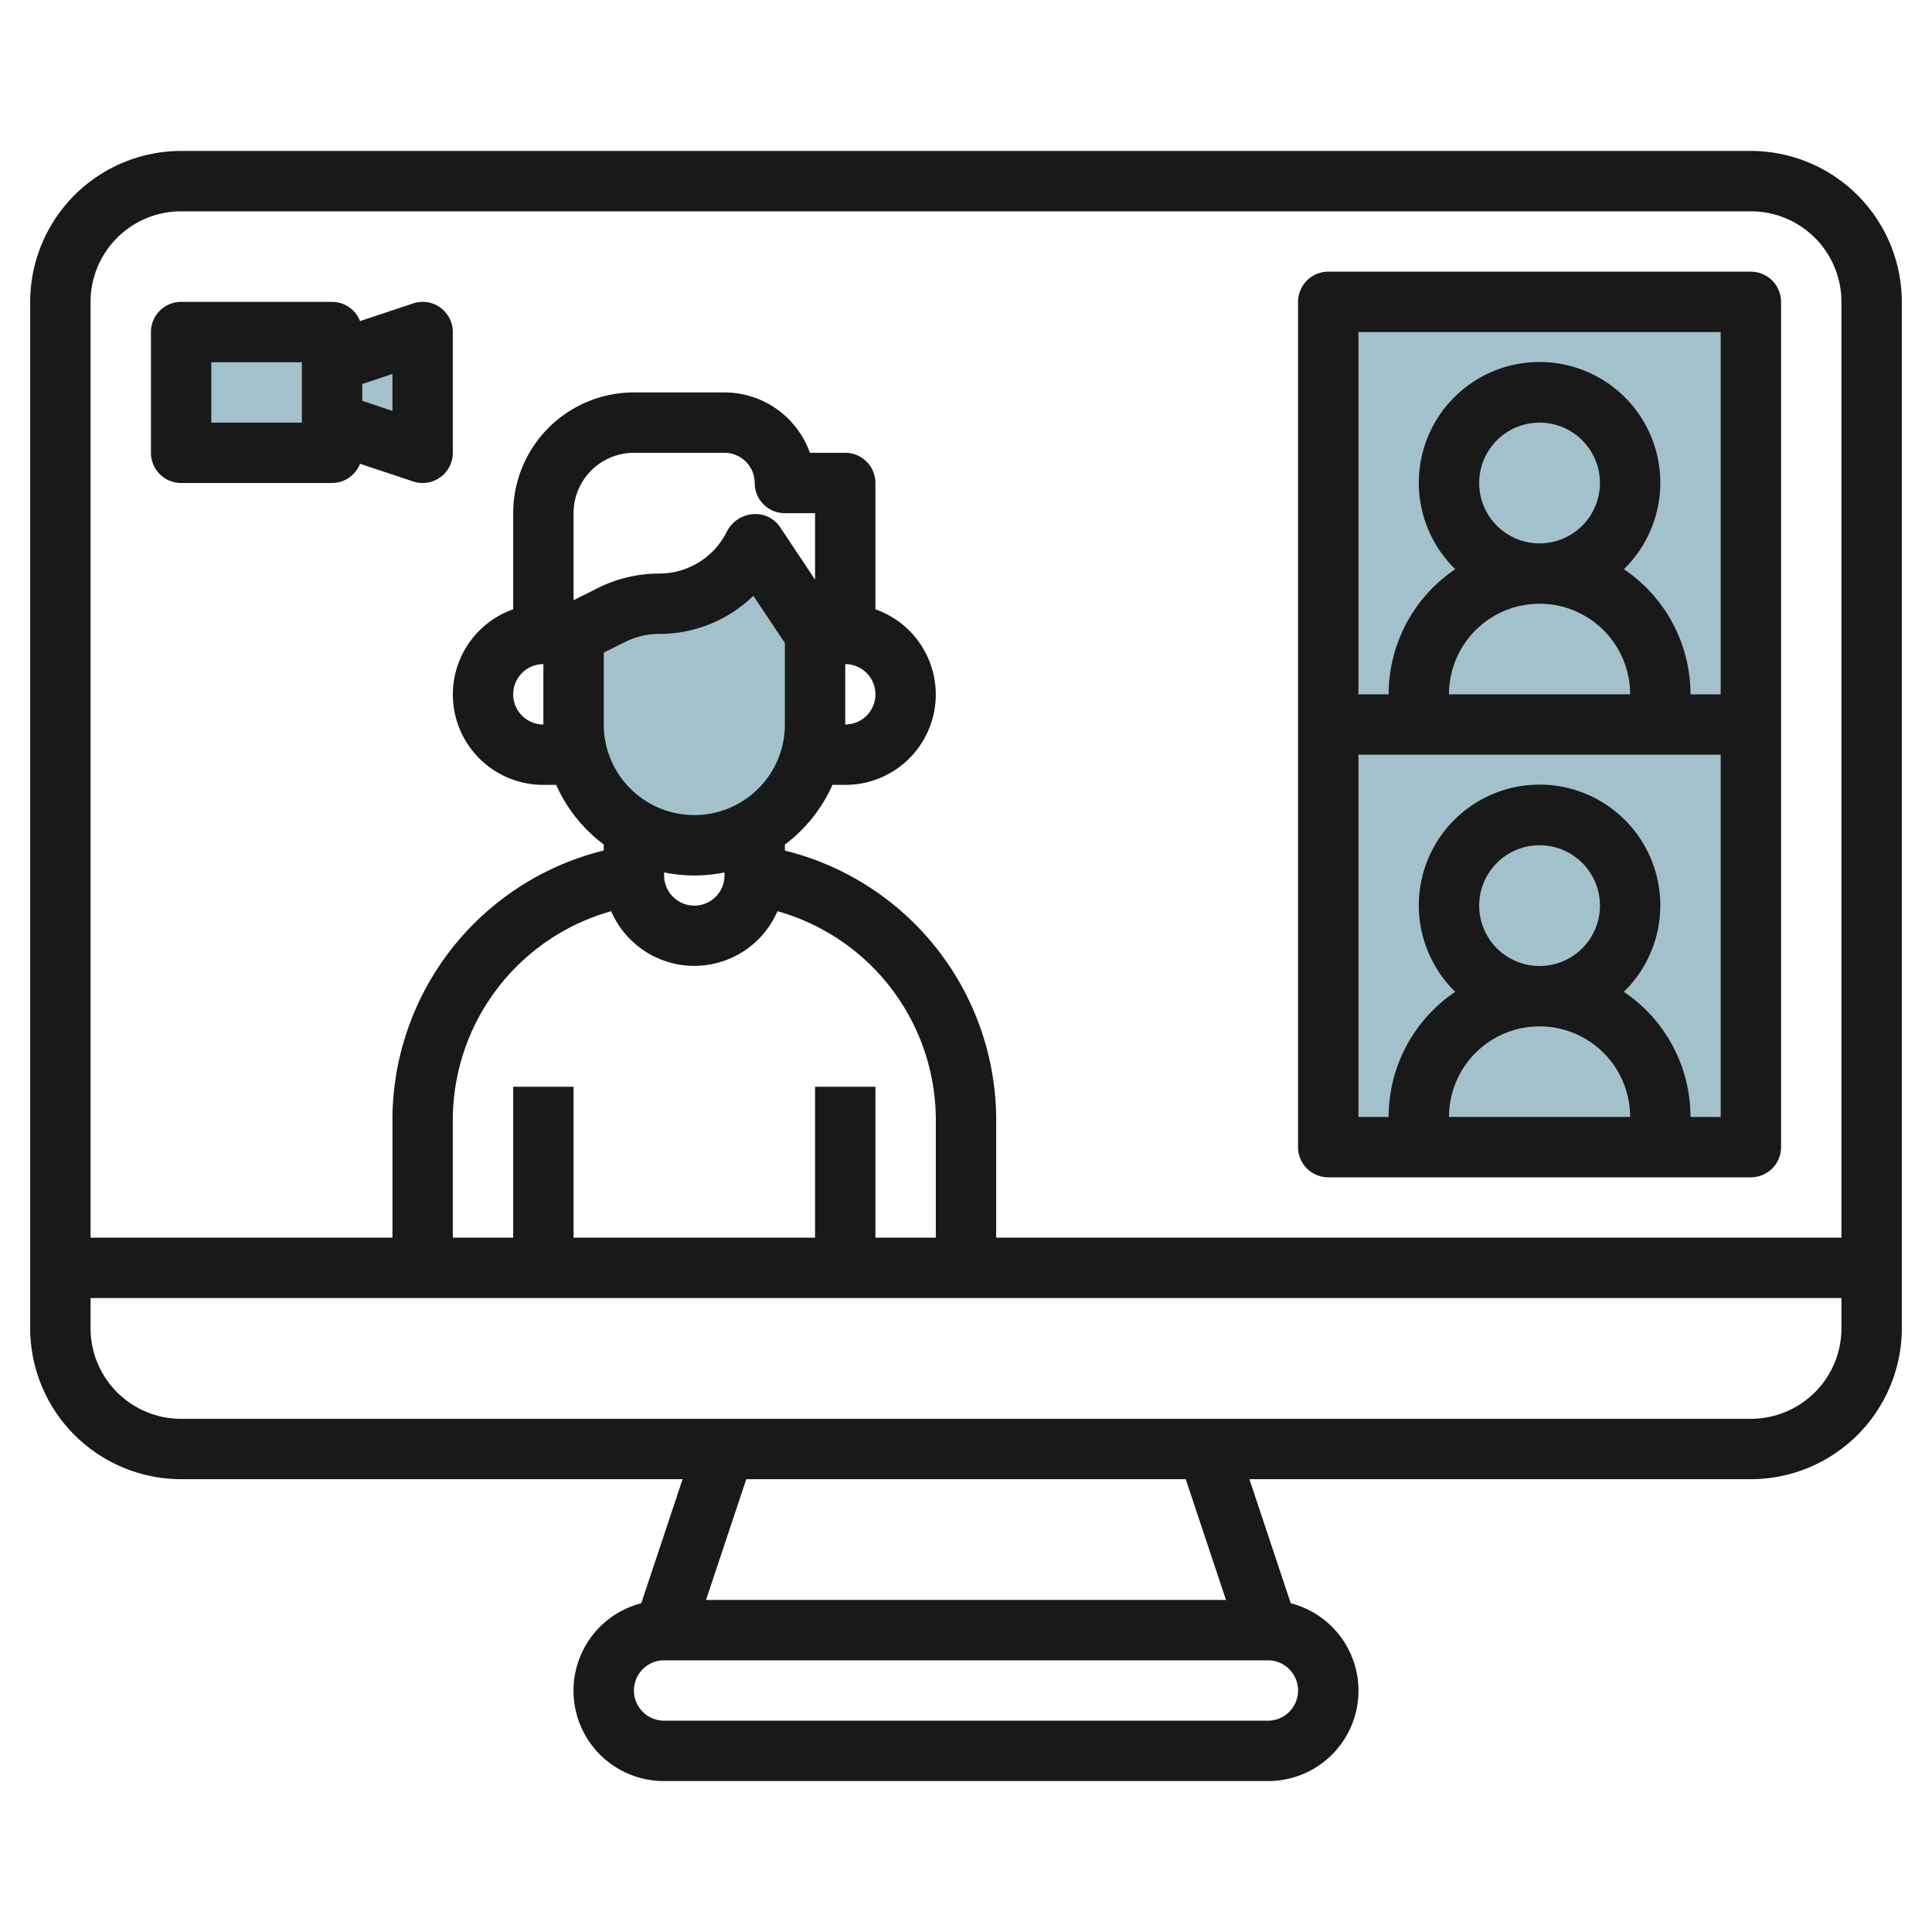 <svg id="Layer_3" height="512" viewBox="0 0 64 64" width="512" xmlns="http://www.w3.org/2000/svg" data-name="Layer 3"><g fill="#a3c1ca"><path d="m44 10h14v28h-14z"/><path d="m11 12v-1h-5v4h5v-1l3 1v-4z"/><path d="m27 21v3a4 4 0 0 1 -4 4 4 4 0 0 1 -4-4v-3l1.258-.629a3.513 3.513 0 0 1 1.571-.371 3.513 3.513 0 0 0 3.142-1.942l.029-.058z"/></g><path d="m58 5h-52a5.006 5.006 0 0 0 -5 5v34a5.006 5.006 0 0 0 5 5h16.612l-1.369 4.109a2.993 2.993 0 0 0 .757 5.891h20a2.993 2.993 0 0 0 .757-5.891l-1.369-4.109h16.612a5.006 5.006 0 0 0 5-5v-34a5.006 5.006 0 0 0 -5-5zm-52 2h52a3 3 0 0 1 3 3v31h-28v-3.929a9.2 9.2 0 0 0 -7-8.894v-.2a5 5 0 0 0 1.576-1.977h.424a2.993 2.993 0 0 0 1-5.816v-4.184a1 1 0 0 0 -1-1h-1.171a3.006 3.006 0 0 0 -2.829-2h-3a4 4 0 0 0 -4 4v3.184a2.993 2.993 0 0 0 1 5.816h.424a5 5 0 0 0 1.576 1.974v.2a9.2 9.2 0 0 0 -7 8.894v3.932h-10v-31a3 3 0 0 1 3-3zm21 29v5h-8v-5h-2v5h-2v-3.929a7.191 7.191 0 0 1 5.246-6.886 3 3 0 0 0 5.508 0 7.191 7.191 0 0 1 5.246 6.886v3.929h-2v-5zm-9-14v2a1 1 0 0 1 0-2zm1-2.118v-2.882a2 2 0 0 1 2-2h3a1 1 0 0 1 1 1 1 1 0 0 0 1 1h1v2.2l-1.168-1.752a.981.981 0 0 0 -.909-.414 1.058 1.058 0 0 0 -.847.58 2.5 2.5 0 0 1 -2.247 1.386 4.53 4.53 0 0 0 -2.018.477zm9 2.118a1 1 0 0 1 0 2zm-6 6.9a5 5 0 0 0 2 0v.1a1 1 0 0 1 -2 0zm1-1.9a3 3 0 0 1 -3-3v-2.382l.706-.352a2.517 2.517 0 0 1 1.123-.266 4.464 4.464 0 0 0 3.127-1.264l1.044 1.564v2.7a3 3 0 0 1 -3 3zm19 30h-20a1 1 0 0 1 0-2h20a1 1 0 0 1 0 2zm-1.388-4h-17.224l1.333-4h14.558zm17.388-6h-52a3 3 0 0 1 -3-3v-1h58v1a3 3 0 0 1 -3 3z" fill="#191919"/><path d="m44 39h14a1 1 0 0 0 1-1v-28a1 1 0 0 0 -1-1h-14a1 1 0 0 0 -1 1v28a1 1 0 0 0 1 1zm7-5a3 3 0 0 1 3 3h-6a3 3 0 0 1 3-3zm-2-4a2 2 0 1 1 2 2 2 2 0 0 1 -2-2zm7 7a5 5 0 0 0 -2.207-4.145 4 4 0 1 0 -5.586 0 5 5 0 0 0 -2.207 4.145h-1v-12h12v12zm-5-17a3 3 0 0 1 3 3h-6a3 3 0 0 1 3-3zm-2-4a2 2 0 1 1 2 2 2 2 0 0 1 -2-2zm8-5v12h-1a5 5 0 0 0 -2.207-4.145 4 4 0 1 0 -5.586 0 5 5 0 0 0 -2.207 4.145h-1v-12z" fill="#191919"/><path d="m6 16h5a1 1 0 0 0 .927-.637l1.757.585a.983.983 0 0 0 .316.052 1 1 0 0 0 1-1v-4a1 1 0 0 0 -.416-.812.989.989 0 0 0 -.9-.136l-1.757.585a1 1 0 0 0 -.927-.637h-5a1 1 0 0 0 -1 1v4a1 1 0 0 0 1 1zm7-2.388-1-.333v-.558l1-.333zm-6-1.612h3v2h-3z" fill="#191919"/></svg>
